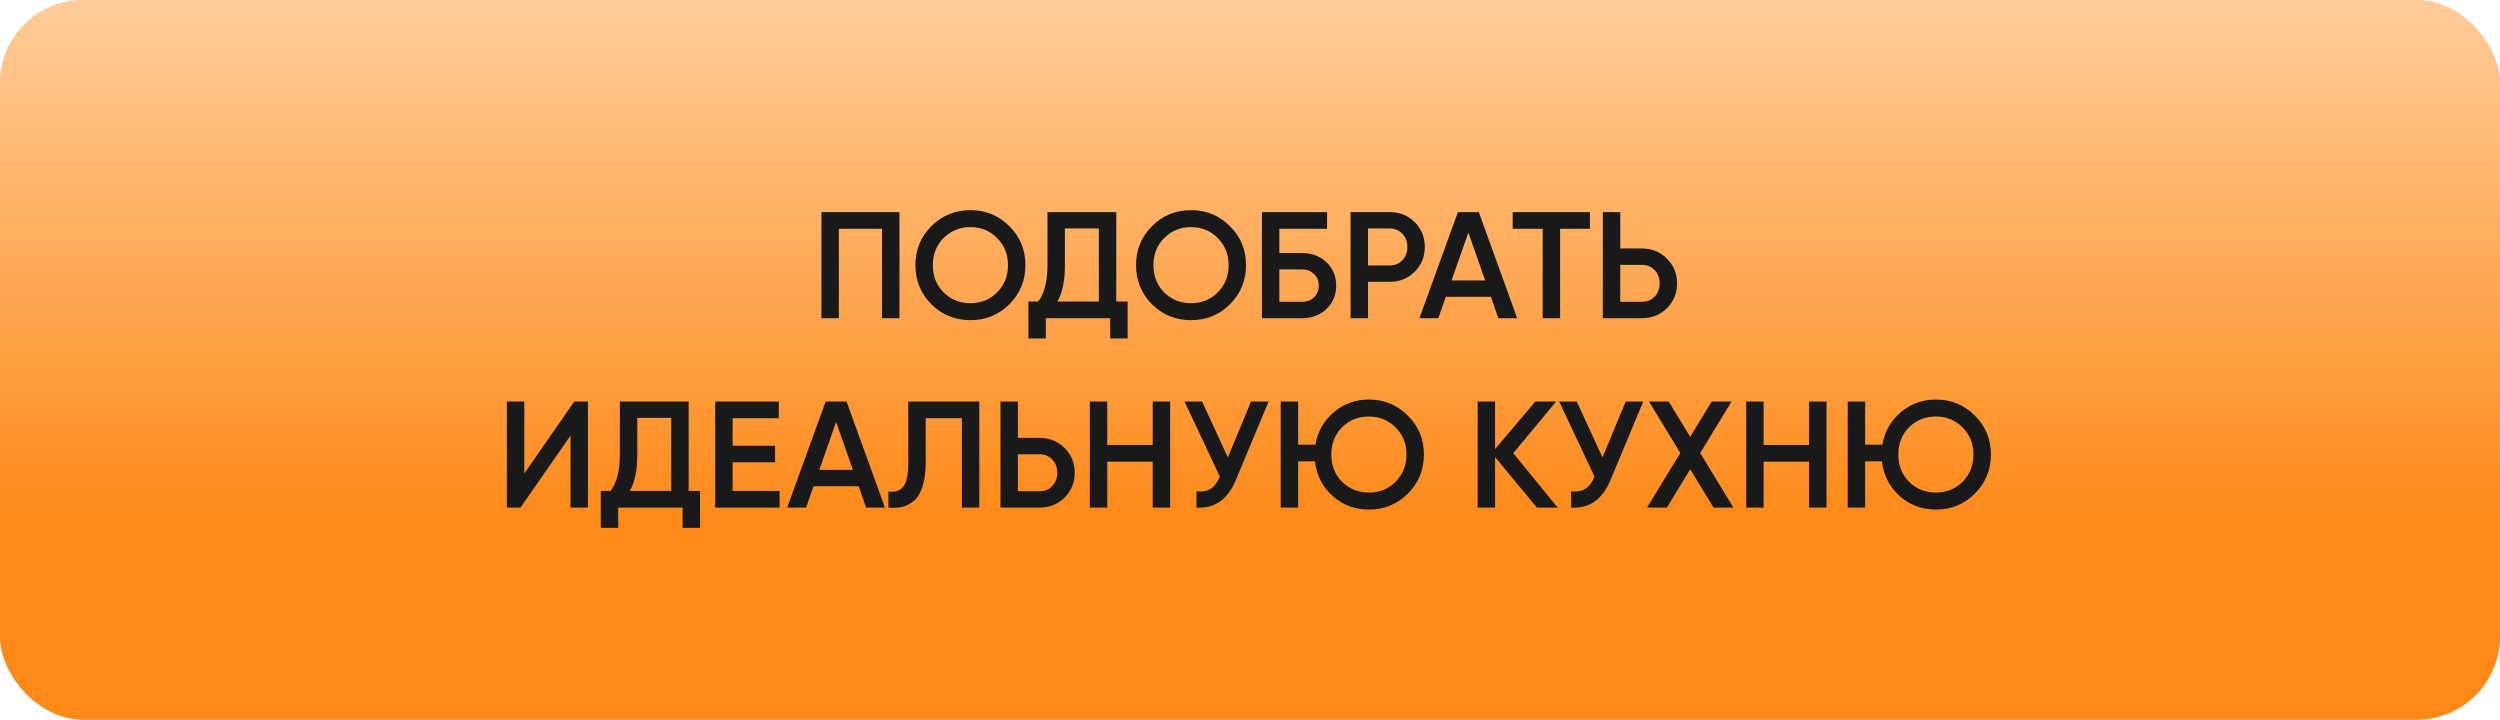 <?xml version="1.0" encoding="UTF-8"?> <svg xmlns="http://www.w3.org/2000/svg" width="330" height="95" viewBox="0 0 330 95" fill="none"><rect width="330" height="95" rx="11" fill="#D9D9D9"></rect><rect width="330" height="95" rx="11" fill="url(#paint0_linear_822_43)"></rect><path d="M118.729 28V42H116.429V30.2H110.729V42H108.429V28H118.729ZM133.235 40.16C131.835 41.56 130.121 42.26 128.095 42.26C126.068 42.26 124.348 41.56 122.935 40.16C121.535 38.747 120.835 37.027 120.835 35C120.835 32.973 121.535 31.26 122.935 29.86C124.348 28.447 126.068 27.74 128.095 27.74C130.121 27.74 131.835 28.447 133.235 29.86C134.648 31.26 135.355 32.973 135.355 35C135.355 37.027 134.648 38.747 133.235 40.16ZM124.555 38.6C125.515 39.547 126.695 40.02 128.095 40.02C129.495 40.02 130.668 39.547 131.615 38.6C132.575 37.64 133.055 36.44 133.055 35C133.055 33.56 132.575 32.367 131.615 31.42C130.668 30.46 129.495 29.98 128.095 29.98C126.695 29.98 125.515 30.46 124.555 31.42C123.608 32.367 123.135 33.56 123.135 35C123.135 36.44 123.608 37.64 124.555 38.6ZM147.347 39.8H148.847V44.68H146.547V42H138.047V44.68H135.747V39.8H137.047C137.861 38.733 138.267 37.127 138.267 34.98V28H147.347V39.8ZM139.567 39.8H145.047V30.16H140.567V35.02C140.567 37.1 140.234 38.693 139.567 39.8ZM162.356 40.16C160.956 41.56 159.243 42.26 157.216 42.26C155.189 42.26 153.469 41.56 152.056 40.16C150.656 38.747 149.956 37.027 149.956 35C149.956 32.973 150.656 31.26 152.056 29.86C153.469 28.447 155.189 27.74 157.216 27.74C159.243 27.74 160.956 28.447 162.356 29.86C163.769 31.26 164.476 32.973 164.476 35C164.476 37.027 163.769 38.747 162.356 40.16ZM153.676 38.6C154.636 39.547 155.816 40.02 157.216 40.02C158.616 40.02 159.789 39.547 160.736 38.6C161.696 37.64 162.176 36.44 162.176 35C162.176 33.56 161.696 32.367 160.736 31.42C159.789 30.46 158.616 29.98 157.216 29.98C155.816 29.98 154.636 30.46 153.676 31.42C152.729 32.367 152.256 33.56 152.256 35C152.256 36.44 152.729 37.64 153.676 38.6ZM171.874 33.4C173.167 33.4 174.24 33.807 175.094 34.62C175.947 35.433 176.374 36.46 176.374 37.7C176.374 38.94 175.947 39.967 175.094 40.78C174.24 41.593 173.167 42 171.874 42H166.574V28H175.174V30.2H168.874V33.4H171.874ZM171.874 39.84C172.5 39.84 173.02 39.647 173.434 39.26C173.86 38.86 174.074 38.34 174.074 37.7C174.074 37.06 173.86 36.547 173.434 36.16C173.02 35.76 172.5 35.56 171.874 35.56H168.874V39.84H171.874ZM183.433 28C184.753 28 185.853 28.44 186.733 29.32C187.626 30.2 188.073 31.293 188.073 32.6C188.073 33.893 187.626 34.987 186.733 35.88C185.853 36.76 184.753 37.2 183.433 37.2H180.573V42H178.273V28H183.433ZM183.433 35.04C184.113 35.04 184.673 34.813 185.113 34.36C185.553 33.893 185.773 33.307 185.773 32.6C185.773 31.893 185.553 31.313 185.113 30.86C184.673 30.393 184.113 30.16 183.433 30.16H180.573V35.04H183.433ZM197.784 42L196.804 39.18H190.844L189.864 42H187.364L192.444 28H195.204L200.264 42H197.784ZM191.604 37.02H196.044L193.824 30.7L191.604 37.02ZM209.873 28V30.2H205.933V42H203.633V30.2H199.673V28H209.873ZM216.734 32.8C218.054 32.8 219.154 33.247 220.034 34.14C220.927 35.02 221.374 36.107 221.374 37.4C221.374 38.707 220.927 39.8 220.034 40.68C219.154 41.56 218.054 42 216.734 42H211.574V28H213.874V32.8H216.734ZM216.734 39.84C217.414 39.84 217.974 39.613 218.414 39.16C218.854 38.693 219.074 38.107 219.074 37.4C219.074 36.693 218.854 36.113 218.414 35.66C217.974 35.193 217.414 34.96 216.734 34.96H213.874V39.84H216.734ZM75.306 67V57.5L68.706 67H66.906V53H69.206V62.5L75.806 53H77.606V67H75.306ZM90.902 64.8H92.402V69.68H90.102V67H81.602V69.68H79.302V64.8H80.602C81.415 63.733 81.822 62.127 81.822 59.98V53H90.902V64.8ZM83.122 64.8H88.602V55.16H84.122V60.02C84.122 62.1 83.789 63.693 83.122 64.8ZM96.706 64.8H102.906V67H94.406V53H102.806V55.2H96.706V58.84H102.306V61.02H96.706V64.8ZM114.327 67L113.347 64.18H107.387L106.407 67H103.907L108.987 53H111.747L116.807 67H114.327ZM108.147 62.02H112.587L110.367 55.7L108.147 62.02ZM117.27 67V64.88C118.15 65 118.803 64.787 119.23 64.24C119.67 63.693 119.89 62.647 119.89 61.1V53H129.27V67H126.97V55.2H122.19V61.06C122.19 62.287 122.056 63.32 121.79 64.16C121.536 65 121.17 65.633 120.69 66.06C120.21 66.473 119.69 66.753 119.13 66.9C118.583 67.033 117.963 67.067 117.27 67ZM137.222 57.8C138.542 57.8 139.642 58.247 140.522 59.14C141.415 60.02 141.862 61.107 141.862 62.4C141.862 63.707 141.415 64.8 140.522 65.68C139.642 66.56 138.542 67 137.222 67H132.062V53H134.362V57.8H137.222ZM137.222 64.84C137.902 64.84 138.462 64.613 138.902 64.16C139.342 63.693 139.562 63.107 139.562 62.4C139.562 61.693 139.342 61.113 138.902 60.66C138.462 60.193 137.902 59.96 137.222 59.96H134.362V64.84H137.222ZM152.159 53H154.459V67H152.159V60.94H146.159V67H143.859V53H146.159V58.74H152.159V53ZM165.137 53H167.457L163.117 63.4C162.051 65.947 160.324 67.147 157.937 67V64.86C158.724 64.94 159.357 64.82 159.837 64.5C160.331 64.18 160.724 63.647 161.017 62.9L156.357 53H158.677L162.077 60.38L165.137 53ZM180.694 52.74C182.721 52.74 184.434 53.447 185.834 54.86C187.248 56.26 187.954 57.973 187.954 60C187.954 62.027 187.248 63.747 185.834 65.16C184.434 66.56 182.721 67.26 180.694 67.26C178.841 67.26 177.241 66.66 175.894 65.46C174.561 64.247 173.788 62.727 173.574 60.9H171.354V67H169.054V53H171.354V58.7H173.634C173.928 56.98 174.728 55.56 176.034 54.44C177.354 53.307 178.908 52.74 180.694 52.74ZM177.154 63.6C178.114 64.547 179.294 65.02 180.694 65.02C182.094 65.02 183.268 64.547 184.214 63.6C185.174 62.64 185.654 61.44 185.654 60C185.654 58.56 185.174 57.367 184.214 56.42C183.268 55.46 182.094 54.98 180.694 54.98C179.281 54.98 178.101 55.453 177.154 56.4C176.208 57.347 175.734 58.547 175.734 60C175.734 61.44 176.208 62.64 177.154 63.6ZM205.61 67H202.87L197.35 60.34V67H195.05V53H197.35V59.28L202.67 53H205.41L199.75 59.82L205.61 67ZM214.591 53H216.911L212.571 63.4C211.504 65.947 209.777 67.147 207.391 67V64.86C208.177 64.94 208.811 64.82 209.291 64.5C209.784 64.18 210.177 63.647 210.471 62.9L205.811 53H208.131L211.531 60.38L214.591 53ZM228.807 67H226.187L223.107 61.94L220.027 67H217.407L221.807 59.8L217.667 53H220.267L223.107 57.66L225.947 53H228.567L224.427 59.8L228.807 67ZM238.8 53H241.1V67H238.8V60.94H232.8V67H230.5V53H232.8V58.74H238.8V53ZM255.538 52.74C257.565 52.74 259.278 53.447 260.678 54.86C262.091 56.26 262.798 57.973 262.798 60C262.798 62.027 262.091 63.747 260.678 65.16C259.278 66.56 257.565 67.26 255.538 67.26C253.685 67.26 252.085 66.66 250.738 65.46C249.405 64.247 248.631 62.727 248.418 60.9H246.198V67H243.898V53H246.198V58.7H248.478C248.771 56.98 249.571 55.56 250.878 54.44C252.198 53.307 253.751 52.74 255.538 52.74ZM251.998 63.6C252.958 64.547 254.138 65.02 255.538 65.02C256.938 65.02 258.111 64.547 259.058 63.6C260.018 62.64 260.498 61.44 260.498 60C260.498 58.56 260.018 57.367 259.058 56.42C258.111 55.46 256.938 54.98 255.538 54.98C254.125 54.98 252.945 55.453 251.998 56.4C251.051 57.347 250.578 58.547 250.578 60C250.578 61.44 251.051 62.64 251.998 63.6Z" fill="#191919"></path><defs><linearGradient id="paint0_linear_822_43" x1="165" y1="0" x2="165" y2="95" gradientUnits="userSpaceOnUse"><stop stop-color="#FFCC9A"></stop><stop offset="0.73" stop-color="#FE8917"></stop></linearGradient></defs></svg> 